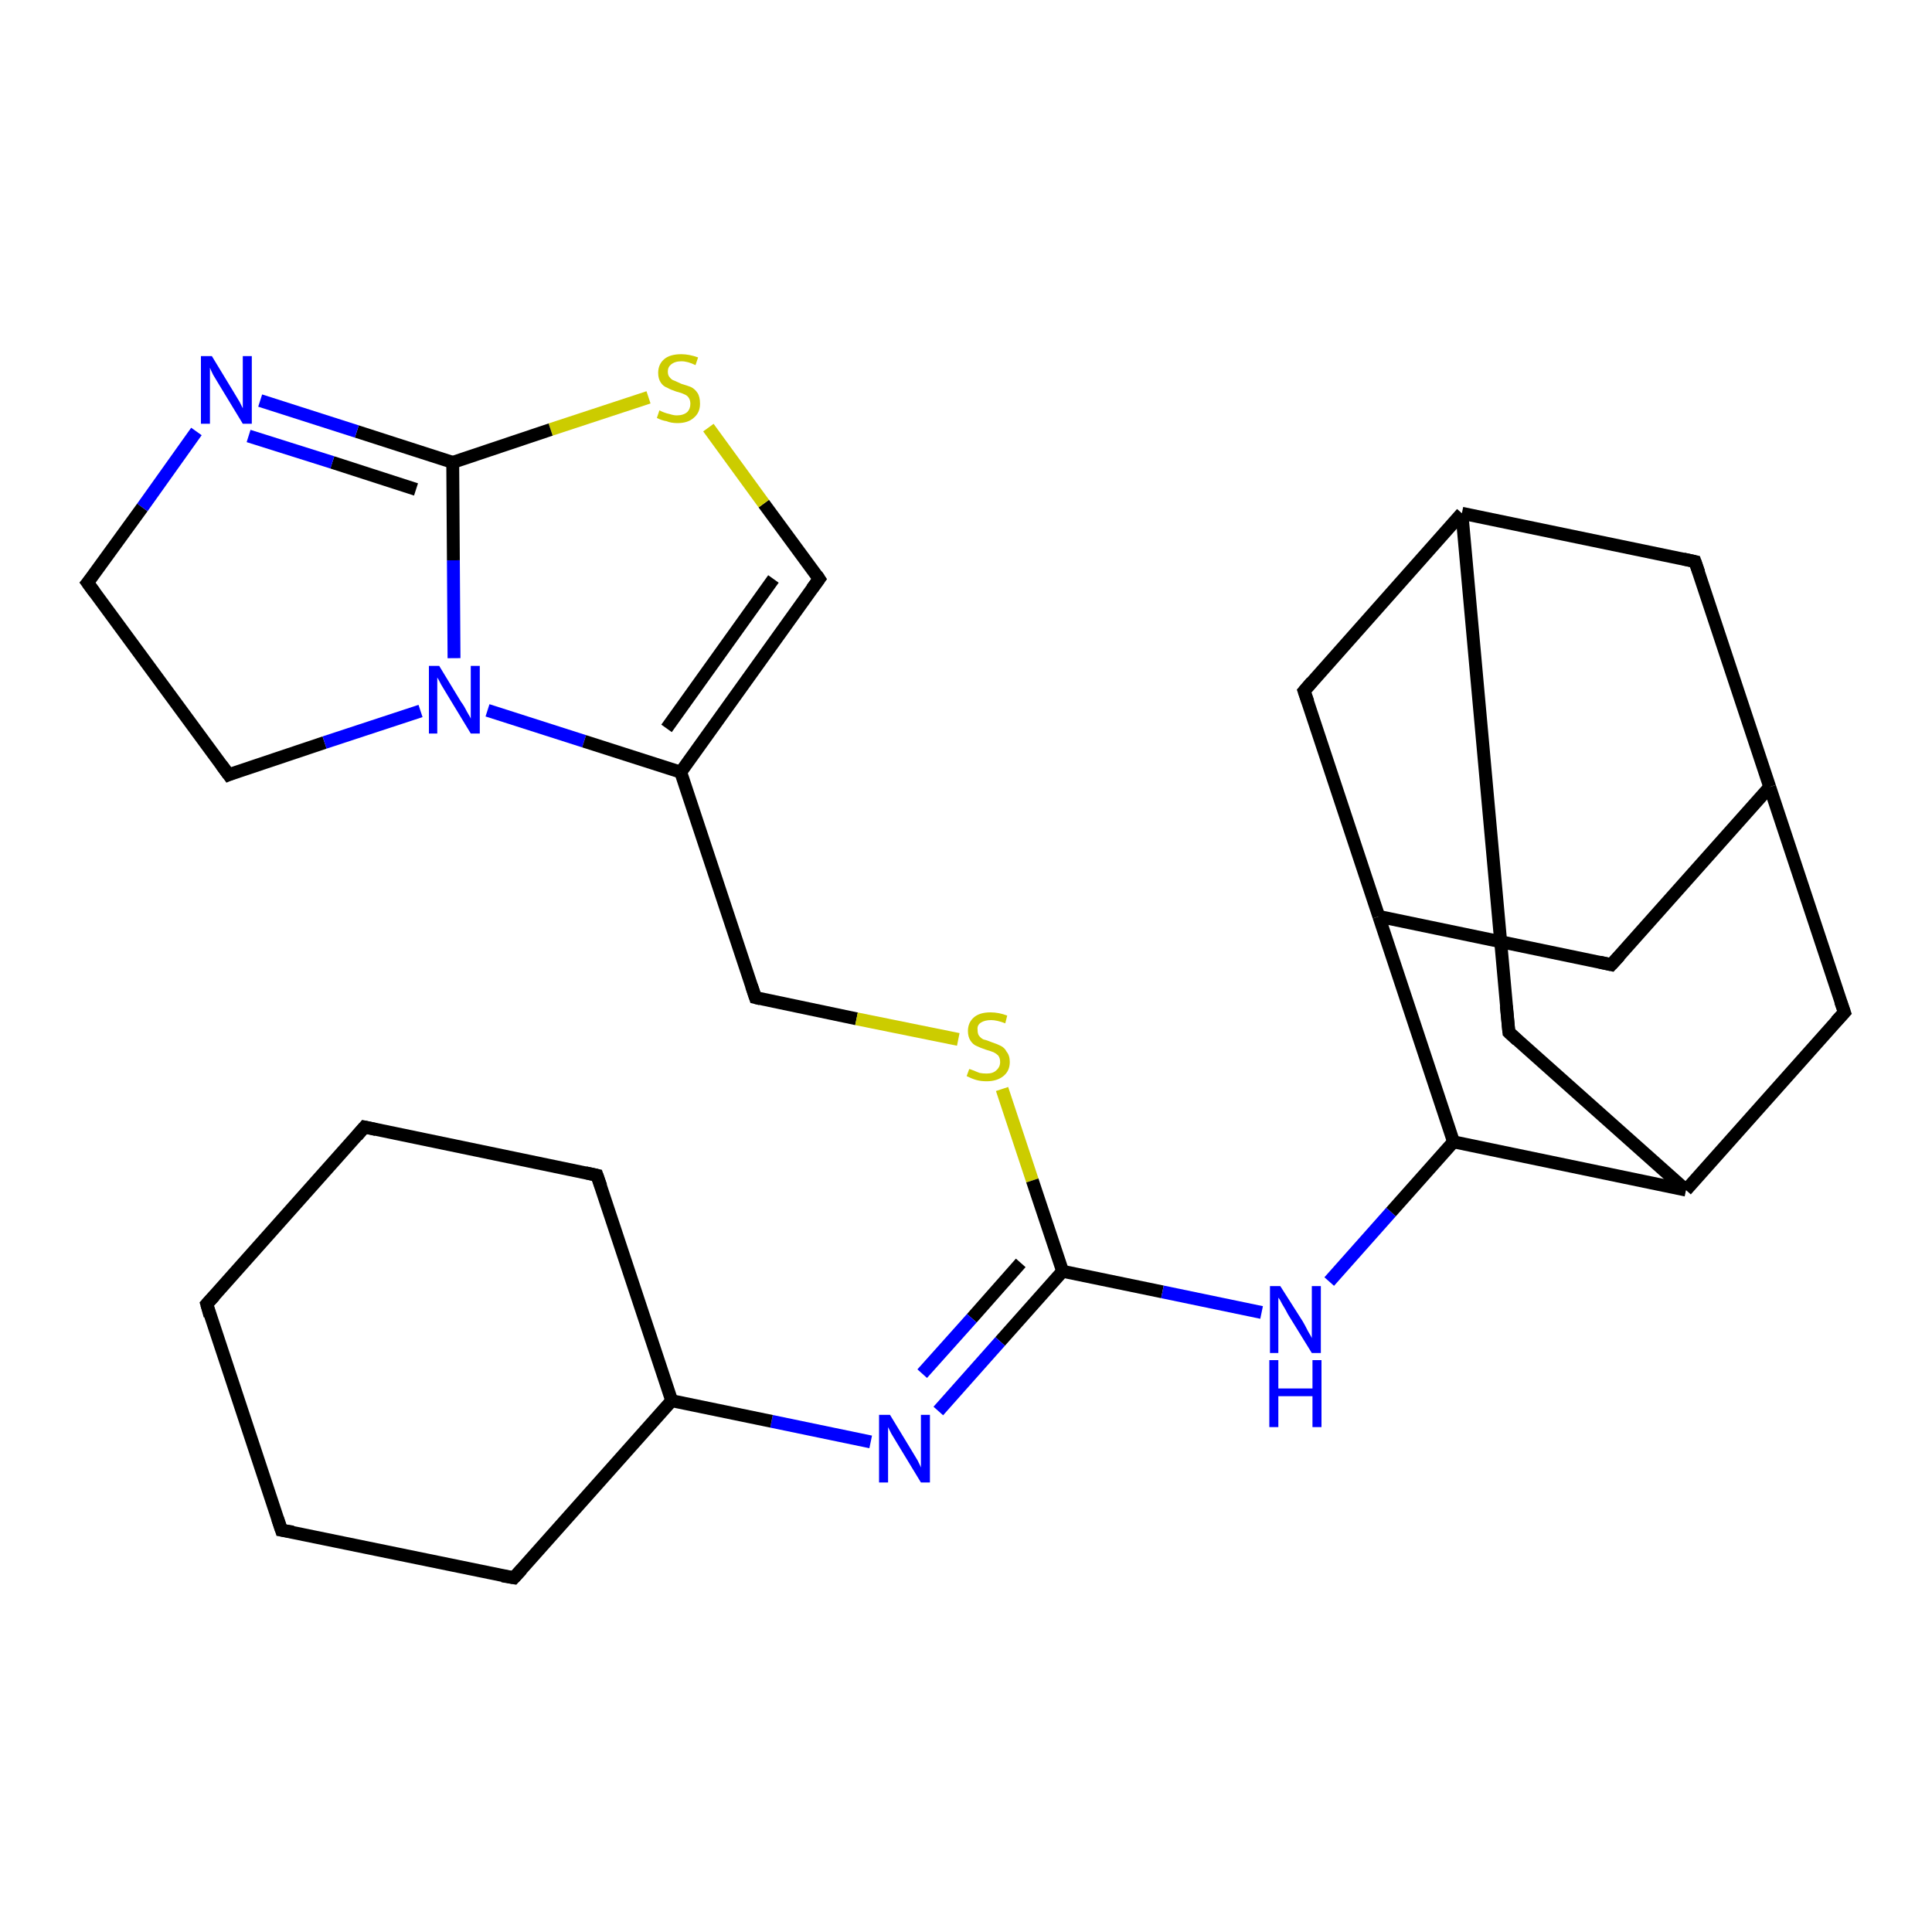<?xml version='1.0' encoding='iso-8859-1'?>
<svg version='1.1' baseProfile='full'
              xmlns='http://www.w3.org/2000/svg'
                      xmlns:rdkit='http://www.rdkit.org/xml'
                      xmlns:xlink='http://www.w3.org/1999/xlink'
                  xml:space='preserve'
width='300px' height='300px' viewBox='0 0 300 300'>
<!-- END OF HEADER -->
<rect style='opacity:1.0;fill:#FFFFFF;stroke:none' width='300.0' height='300.0' x='0.0' y='0.0'> </rect>
<path class='bond-0 atom-0 atom-1' d='M 117.3,154.9 L 133.0,158.2' style='fill:none;fill-rule:evenodd;stroke:#000000;stroke-width:2.0px;stroke-linecap:butt;stroke-linejoin:miter;stroke-opacity:1' />
<path class='bond-0 atom-0 atom-1' d='M 133.0,158.2 L 148.8,161.4' style='fill:none;fill-rule:evenodd;stroke:#CCCC00;stroke-width:2.0px;stroke-linecap:butt;stroke-linejoin:miter;stroke-opacity:1' />
<path class='bond-1 atom-1 atom-2' d='M 155.6,169.1 L 160.3,183.3' style='fill:none;fill-rule:evenodd;stroke:#CCCC00;stroke-width:2.0px;stroke-linecap:butt;stroke-linejoin:miter;stroke-opacity:1' />
<path class='bond-1 atom-1 atom-2' d='M 160.3,183.3 L 165.0,197.4' style='fill:none;fill-rule:evenodd;stroke:#000000;stroke-width:2.0px;stroke-linecap:butt;stroke-linejoin:miter;stroke-opacity:1' />
<path class='bond-2 atom-2 atom-3' d='M 165.0,197.4 L 180.5,200.6' style='fill:none;fill-rule:evenodd;stroke:#000000;stroke-width:2.0px;stroke-linecap:butt;stroke-linejoin:miter;stroke-opacity:1' />
<path class='bond-2 atom-2 atom-3' d='M 180.5,200.6 L 195.9,203.8' style='fill:none;fill-rule:evenodd;stroke:#0000FF;stroke-width:2.0px;stroke-linecap:butt;stroke-linejoin:miter;stroke-opacity:1' />
<path class='bond-3 atom-3 atom-4' d='M 206.4,199.0 L 216.0,188.2' style='fill:none;fill-rule:evenodd;stroke:#0000FF;stroke-width:2.0px;stroke-linecap:butt;stroke-linejoin:miter;stroke-opacity:1' />
<path class='bond-3 atom-3 atom-4' d='M 216.0,188.2 L 225.7,177.3' style='fill:none;fill-rule:evenodd;stroke:#000000;stroke-width:2.0px;stroke-linecap:butt;stroke-linejoin:miter;stroke-opacity:1' />
<path class='bond-4 atom-4 atom-5' d='M 225.7,177.3 L 214.1,142.3' style='fill:none;fill-rule:evenodd;stroke:#000000;stroke-width:2.0px;stroke-linecap:butt;stroke-linejoin:miter;stroke-opacity:1' />
<path class='bond-5 atom-5 atom-6' d='M 214.1,142.3 L 250.2,149.8' style='fill:none;fill-rule:evenodd;stroke:#000000;stroke-width:2.0px;stroke-linecap:butt;stroke-linejoin:miter;stroke-opacity:1' />
<path class='bond-6 atom-6 atom-7' d='M 250.2,149.8 L 274.8,122.2' style='fill:none;fill-rule:evenodd;stroke:#000000;stroke-width:2.0px;stroke-linecap:butt;stroke-linejoin:miter;stroke-opacity:1' />
<path class='bond-7 atom-7 atom-8' d='M 274.8,122.2 L 263.2,87.2' style='fill:none;fill-rule:evenodd;stroke:#000000;stroke-width:2.0px;stroke-linecap:butt;stroke-linejoin:miter;stroke-opacity:1' />
<path class='bond-8 atom-8 atom-9' d='M 263.2,87.2 L 227.0,79.7' style='fill:none;fill-rule:evenodd;stroke:#000000;stroke-width:2.0px;stroke-linecap:butt;stroke-linejoin:miter;stroke-opacity:1' />
<path class='bond-9 atom-9 atom-10' d='M 227.0,79.7 L 202.5,107.3' style='fill:none;fill-rule:evenodd;stroke:#000000;stroke-width:2.0px;stroke-linecap:butt;stroke-linejoin:miter;stroke-opacity:1' />
<path class='bond-10 atom-9 atom-11' d='M 227.0,79.7 L 234.3,160.3' style='fill:none;fill-rule:evenodd;stroke:#000000;stroke-width:2.0px;stroke-linecap:butt;stroke-linejoin:miter;stroke-opacity:1' />
<path class='bond-11 atom-11 atom-12' d='M 234.3,160.3 L 261.8,184.8' style='fill:none;fill-rule:evenodd;stroke:#000000;stroke-width:2.0px;stroke-linecap:butt;stroke-linejoin:miter;stroke-opacity:1' />
<path class='bond-12 atom-12 atom-13' d='M 261.8,184.8 L 286.4,157.2' style='fill:none;fill-rule:evenodd;stroke:#000000;stroke-width:2.0px;stroke-linecap:butt;stroke-linejoin:miter;stroke-opacity:1' />
<path class='bond-13 atom-2 atom-14' d='M 165.0,197.4 L 155.3,208.3' style='fill:none;fill-rule:evenodd;stroke:#000000;stroke-width:2.0px;stroke-linecap:butt;stroke-linejoin:miter;stroke-opacity:1' />
<path class='bond-13 atom-2 atom-14' d='M 155.3,208.3 L 145.7,219.1' style='fill:none;fill-rule:evenodd;stroke:#0000FF;stroke-width:2.0px;stroke-linecap:butt;stroke-linejoin:miter;stroke-opacity:1' />
<path class='bond-13 atom-2 atom-14' d='M 158.5,196.1 L 150.9,204.7' style='fill:none;fill-rule:evenodd;stroke:#000000;stroke-width:2.0px;stroke-linecap:butt;stroke-linejoin:miter;stroke-opacity:1' />
<path class='bond-13 atom-2 atom-14' d='M 150.9,204.7 L 143.2,213.3' style='fill:none;fill-rule:evenodd;stroke:#0000FF;stroke-width:2.0px;stroke-linecap:butt;stroke-linejoin:miter;stroke-opacity:1' />
<path class='bond-14 atom-14 atom-15' d='M 135.2,223.9 L 119.8,220.7' style='fill:none;fill-rule:evenodd;stroke:#0000FF;stroke-width:2.0px;stroke-linecap:butt;stroke-linejoin:miter;stroke-opacity:1' />
<path class='bond-14 atom-14 atom-15' d='M 119.8,220.7 L 104.3,217.5' style='fill:none;fill-rule:evenodd;stroke:#000000;stroke-width:2.0px;stroke-linecap:butt;stroke-linejoin:miter;stroke-opacity:1' />
<path class='bond-15 atom-15 atom-16' d='M 104.3,217.5 L 92.7,182.5' style='fill:none;fill-rule:evenodd;stroke:#000000;stroke-width:2.0px;stroke-linecap:butt;stroke-linejoin:miter;stroke-opacity:1' />
<path class='bond-16 atom-16 atom-17' d='M 92.7,182.5 L 56.6,175.0' style='fill:none;fill-rule:evenodd;stroke:#000000;stroke-width:2.0px;stroke-linecap:butt;stroke-linejoin:miter;stroke-opacity:1' />
<path class='bond-17 atom-17 atom-18' d='M 56.6,175.0 L 32.1,202.5' style='fill:none;fill-rule:evenodd;stroke:#000000;stroke-width:2.0px;stroke-linecap:butt;stroke-linejoin:miter;stroke-opacity:1' />
<path class='bond-18 atom-18 atom-19' d='M 32.1,202.5 L 43.7,237.6' style='fill:none;fill-rule:evenodd;stroke:#000000;stroke-width:2.0px;stroke-linecap:butt;stroke-linejoin:miter;stroke-opacity:1' />
<path class='bond-19 atom-19 atom-20' d='M 43.7,237.6 L 79.8,245.0' style='fill:none;fill-rule:evenodd;stroke:#000000;stroke-width:2.0px;stroke-linecap:butt;stroke-linejoin:miter;stroke-opacity:1' />
<path class='bond-20 atom-0 atom-21' d='M 117.3,154.9 L 105.7,119.9' style='fill:none;fill-rule:evenodd;stroke:#000000;stroke-width:2.0px;stroke-linecap:butt;stroke-linejoin:miter;stroke-opacity:1' />
<path class='bond-21 atom-21 atom-22' d='M 105.7,119.9 L 127.2,89.9' style='fill:none;fill-rule:evenodd;stroke:#000000;stroke-width:2.0px;stroke-linecap:butt;stroke-linejoin:miter;stroke-opacity:1' />
<path class='bond-21 atom-21 atom-22' d='M 103.5,113.1 L 120.1,89.9' style='fill:none;fill-rule:evenodd;stroke:#000000;stroke-width:2.0px;stroke-linecap:butt;stroke-linejoin:miter;stroke-opacity:1' />
<path class='bond-22 atom-22 atom-23' d='M 127.2,89.9 L 118.6,78.2' style='fill:none;fill-rule:evenodd;stroke:#000000;stroke-width:2.0px;stroke-linecap:butt;stroke-linejoin:miter;stroke-opacity:1' />
<path class='bond-22 atom-22 atom-23' d='M 118.6,78.2 L 110.0,66.4' style='fill:none;fill-rule:evenodd;stroke:#CCCC00;stroke-width:2.0px;stroke-linecap:butt;stroke-linejoin:miter;stroke-opacity:1' />
<path class='bond-23 atom-23 atom-24' d='M 100.7,61.7 L 85.5,66.7' style='fill:none;fill-rule:evenodd;stroke:#CCCC00;stroke-width:2.0px;stroke-linecap:butt;stroke-linejoin:miter;stroke-opacity:1' />
<path class='bond-23 atom-23 atom-24' d='M 85.5,66.7 L 70.3,71.8' style='fill:none;fill-rule:evenodd;stroke:#000000;stroke-width:2.0px;stroke-linecap:butt;stroke-linejoin:miter;stroke-opacity:1' />
<path class='bond-24 atom-24 atom-25' d='M 70.3,71.8 L 55.4,67.0' style='fill:none;fill-rule:evenodd;stroke:#000000;stroke-width:2.0px;stroke-linecap:butt;stroke-linejoin:miter;stroke-opacity:1' />
<path class='bond-24 atom-24 atom-25' d='M 55.4,67.0 L 40.4,62.2' style='fill:none;fill-rule:evenodd;stroke:#0000FF;stroke-width:2.0px;stroke-linecap:butt;stroke-linejoin:miter;stroke-opacity:1' />
<path class='bond-24 atom-24 atom-25' d='M 64.6,76.0 L 51.6,71.8' style='fill:none;fill-rule:evenodd;stroke:#000000;stroke-width:2.0px;stroke-linecap:butt;stroke-linejoin:miter;stroke-opacity:1' />
<path class='bond-24 atom-24 atom-25' d='M 51.6,71.8 L 38.6,67.7' style='fill:none;fill-rule:evenodd;stroke:#0000FF;stroke-width:2.0px;stroke-linecap:butt;stroke-linejoin:miter;stroke-opacity:1' />
<path class='bond-25 atom-25 atom-26' d='M 30.5,67.0 L 22.1,78.8' style='fill:none;fill-rule:evenodd;stroke:#0000FF;stroke-width:2.0px;stroke-linecap:butt;stroke-linejoin:miter;stroke-opacity:1' />
<path class='bond-25 atom-25 atom-26' d='M 22.1,78.8 L 13.6,90.5' style='fill:none;fill-rule:evenodd;stroke:#000000;stroke-width:2.0px;stroke-linecap:butt;stroke-linejoin:miter;stroke-opacity:1' />
<path class='bond-26 atom-26 atom-27' d='M 13.6,90.5 L 35.5,120.3' style='fill:none;fill-rule:evenodd;stroke:#000000;stroke-width:2.0px;stroke-linecap:butt;stroke-linejoin:miter;stroke-opacity:1' />
<path class='bond-27 atom-27 atom-28' d='M 35.5,120.3 L 50.4,115.3' style='fill:none;fill-rule:evenodd;stroke:#000000;stroke-width:2.0px;stroke-linecap:butt;stroke-linejoin:miter;stroke-opacity:1' />
<path class='bond-27 atom-27 atom-28' d='M 50.4,115.3 L 65.3,110.4' style='fill:none;fill-rule:evenodd;stroke:#0000FF;stroke-width:2.0px;stroke-linecap:butt;stroke-linejoin:miter;stroke-opacity:1' />
<path class='bond-28 atom-12 atom-4' d='M 261.8,184.8 L 225.7,177.3' style='fill:none;fill-rule:evenodd;stroke:#000000;stroke-width:2.0px;stroke-linecap:butt;stroke-linejoin:miter;stroke-opacity:1' />
<path class='bond-29 atom-20 atom-15' d='M 79.8,245.0 L 104.3,217.5' style='fill:none;fill-rule:evenodd;stroke:#000000;stroke-width:2.0px;stroke-linecap:butt;stroke-linejoin:miter;stroke-opacity:1' />
<path class='bond-30 atom-28 atom-21' d='M 75.7,110.3 L 90.7,115.1' style='fill:none;fill-rule:evenodd;stroke:#0000FF;stroke-width:2.0px;stroke-linecap:butt;stroke-linejoin:miter;stroke-opacity:1' />
<path class='bond-30 atom-28 atom-21' d='M 90.7,115.1 L 105.7,119.9' style='fill:none;fill-rule:evenodd;stroke:#000000;stroke-width:2.0px;stroke-linecap:butt;stroke-linejoin:miter;stroke-opacity:1' />
<path class='bond-31 atom-10 atom-5' d='M 202.5,107.3 L 214.1,142.3' style='fill:none;fill-rule:evenodd;stroke:#000000;stroke-width:2.0px;stroke-linecap:butt;stroke-linejoin:miter;stroke-opacity:1' />
<path class='bond-32 atom-28 atom-24' d='M 70.5,102.2 L 70.4,87.0' style='fill:none;fill-rule:evenodd;stroke:#0000FF;stroke-width:2.0px;stroke-linecap:butt;stroke-linejoin:miter;stroke-opacity:1' />
<path class='bond-32 atom-28 atom-24' d='M 70.4,87.0 L 70.3,71.8' style='fill:none;fill-rule:evenodd;stroke:#000000;stroke-width:2.0px;stroke-linecap:butt;stroke-linejoin:miter;stroke-opacity:1' />
<path class='bond-33 atom-13 atom-7' d='M 286.4,157.2 L 274.8,122.2' style='fill:none;fill-rule:evenodd;stroke:#000000;stroke-width:2.0px;stroke-linecap:butt;stroke-linejoin:miter;stroke-opacity:1' />
<path d='M 118.1,155.1 L 117.3,154.9 L 116.7,153.1' style='fill:none;stroke:#000000;stroke-width:2.0px;stroke-linecap:butt;stroke-linejoin:miter;stroke-opacity:1;' />
<path d='M 248.4,149.4 L 250.2,149.8 L 251.5,148.4' style='fill:none;stroke:#000000;stroke-width:2.0px;stroke-linecap:butt;stroke-linejoin:miter;stroke-opacity:1;' />
<path d='M 263.8,88.9 L 263.2,87.2 L 261.4,86.8' style='fill:none;stroke:#000000;stroke-width:2.0px;stroke-linecap:butt;stroke-linejoin:miter;stroke-opacity:1;' />
<path d='M 203.7,105.9 L 202.5,107.3 L 203.1,109.0' style='fill:none;stroke:#000000;stroke-width:2.0px;stroke-linecap:butt;stroke-linejoin:miter;stroke-opacity:1;' />
<path d='M 233.9,156.2 L 234.3,160.3 L 235.6,161.5' style='fill:none;stroke:#000000;stroke-width:2.0px;stroke-linecap:butt;stroke-linejoin:miter;stroke-opacity:1;' />
<path d='M 285.1,158.6 L 286.4,157.2 L 285.8,155.5' style='fill:none;stroke:#000000;stroke-width:2.0px;stroke-linecap:butt;stroke-linejoin:miter;stroke-opacity:1;' />
<path d='M 93.3,184.2 L 92.7,182.5 L 90.9,182.1' style='fill:none;stroke:#000000;stroke-width:2.0px;stroke-linecap:butt;stroke-linejoin:miter;stroke-opacity:1;' />
<path d='M 58.4,175.4 L 56.6,175.0 L 55.4,176.4' style='fill:none;stroke:#000000;stroke-width:2.0px;stroke-linecap:butt;stroke-linejoin:miter;stroke-opacity:1;' />
<path d='M 33.3,201.2 L 32.1,202.5 L 32.6,204.3' style='fill:none;stroke:#000000;stroke-width:2.0px;stroke-linecap:butt;stroke-linejoin:miter;stroke-opacity:1;' />
<path d='M 43.1,235.8 L 43.7,237.6 L 45.5,237.9' style='fill:none;stroke:#000000;stroke-width:2.0px;stroke-linecap:butt;stroke-linejoin:miter;stroke-opacity:1;' />
<path d='M 78.0,244.7 L 79.8,245.0 L 81.0,243.7' style='fill:none;stroke:#000000;stroke-width:2.0px;stroke-linecap:butt;stroke-linejoin:miter;stroke-opacity:1;' />
<path d='M 126.1,91.4 L 127.2,89.9 L 126.8,89.3' style='fill:none;stroke:#000000;stroke-width:2.0px;stroke-linecap:butt;stroke-linejoin:miter;stroke-opacity:1;' />
<path d='M 14.1,89.9 L 13.6,90.5 L 14.7,92.0' style='fill:none;stroke:#000000;stroke-width:2.0px;stroke-linecap:butt;stroke-linejoin:miter;stroke-opacity:1;' />
<path d='M 34.4,118.8 L 35.5,120.3 L 36.2,120.0' style='fill:none;stroke:#000000;stroke-width:2.0px;stroke-linecap:butt;stroke-linejoin:miter;stroke-opacity:1;' />
<path class='atom-1' d='M 150.5 166.0
Q 150.6 166.0, 151.1 166.2
Q 151.6 166.4, 152.1 166.6
Q 152.6 166.7, 153.2 166.7
Q 154.2 166.7, 154.7 166.2
Q 155.3 165.7, 155.3 164.9
Q 155.3 164.3, 155.0 163.9
Q 154.7 163.6, 154.3 163.4
Q 153.8 163.2, 153.1 163.0
Q 152.2 162.7, 151.6 162.4
Q 151.1 162.2, 150.7 161.6
Q 150.3 161.0, 150.3 160.1
Q 150.3 158.8, 151.2 158.0
Q 152.1 157.2, 153.8 157.2
Q 155.1 157.2, 156.4 157.7
L 156.1 158.9
Q 154.8 158.4, 153.9 158.4
Q 152.9 158.4, 152.3 158.8
Q 151.7 159.2, 151.8 159.9
Q 151.8 160.5, 152.0 160.8
Q 152.3 161.2, 152.7 161.4
Q 153.2 161.5, 153.9 161.8
Q 154.8 162.1, 155.4 162.4
Q 156.0 162.7, 156.3 163.3
Q 156.8 163.9, 156.8 164.9
Q 156.8 166.3, 155.8 167.1
Q 154.8 167.9, 153.2 167.9
Q 152.3 167.9, 151.6 167.7
Q 150.9 167.5, 150.1 167.1
L 150.5 166.0
' fill='#CCCC00'/>
<path class='atom-3' d='M 198.8 199.7
L 202.3 205.2
Q 202.6 205.7, 203.1 206.7
Q 203.7 207.7, 203.7 207.8
L 203.7 199.7
L 205.1 199.7
L 205.1 210.1
L 203.7 210.1
L 200.0 204.1
Q 199.6 203.3, 199.1 202.5
Q 198.7 201.7, 198.5 201.5
L 198.5 210.1
L 197.2 210.1
L 197.2 199.7
L 198.8 199.7
' fill='#0000FF'/>
<path class='atom-3' d='M 197.1 211.2
L 198.5 211.2
L 198.5 215.6
L 203.8 215.6
L 203.8 211.2
L 205.2 211.2
L 205.2 221.6
L 203.8 221.6
L 203.8 216.8
L 198.5 216.8
L 198.5 221.6
L 197.1 221.6
L 197.1 211.2
' fill='#0000FF'/>
<path class='atom-14' d='M 138.2 219.7
L 141.6 225.3
Q 141.9 225.8, 142.5 226.8
Q 143.0 227.8, 143.0 227.9
L 143.0 219.7
L 144.4 219.7
L 144.4 230.2
L 143.0 230.2
L 139.3 224.1
Q 138.9 223.4, 138.4 222.6
Q 138.0 221.8, 137.9 221.6
L 137.9 230.2
L 136.5 230.2
L 136.5 219.7
L 138.2 219.7
' fill='#0000FF'/>
<path class='atom-23' d='M 102.4 63.7
Q 102.5 63.8, 103.0 64.0
Q 103.5 64.2, 104.0 64.3
Q 104.6 64.5, 105.1 64.5
Q 106.1 64.5, 106.7 64.0
Q 107.2 63.5, 107.2 62.7
Q 107.2 62.1, 106.9 61.7
Q 106.7 61.4, 106.2 61.2
Q 105.8 61.0, 105.0 60.8
Q 104.1 60.5, 103.6 60.2
Q 103.0 60.0, 102.6 59.4
Q 102.2 58.8, 102.2 57.9
Q 102.2 56.6, 103.1 55.8
Q 104.0 55.0, 105.8 55.0
Q 107.0 55.0, 108.4 55.5
L 108.0 56.7
Q 106.8 56.1, 105.8 56.1
Q 104.8 56.1, 104.2 56.6
Q 103.7 57.0, 103.7 57.7
Q 103.7 58.3, 104.0 58.6
Q 104.3 59.0, 104.7 59.1
Q 105.1 59.3, 105.8 59.6
Q 106.8 59.9, 107.3 60.1
Q 107.9 60.4, 108.3 61.0
Q 108.7 61.6, 108.7 62.7
Q 108.7 64.1, 107.7 64.9
Q 106.8 65.7, 105.2 65.7
Q 104.2 65.7, 103.5 65.4
Q 102.8 65.3, 102.0 64.9
L 102.4 63.7
' fill='#CCCC00'/>
<path class='atom-25' d='M 32.9 55.3
L 36.3 60.9
Q 36.6 61.4, 37.2 62.4
Q 37.7 63.4, 37.7 63.4
L 37.7 55.3
L 39.1 55.3
L 39.1 65.8
L 37.7 65.8
L 34.0 59.7
Q 33.6 59.0, 33.1 58.2
Q 32.7 57.4, 32.6 57.1
L 32.6 65.8
L 31.2 65.8
L 31.2 55.3
L 32.9 55.3
' fill='#0000FF'/>
<path class='atom-28' d='M 68.2 103.4
L 71.6 109.0
Q 72.0 109.5, 72.5 110.5
Q 73.1 111.5, 73.1 111.6
L 73.1 103.4
L 74.5 103.4
L 74.5 113.9
L 73.1 113.9
L 69.4 107.8
Q 69.0 107.1, 68.5 106.3
Q 68.1 105.5, 67.9 105.2
L 67.9 113.9
L 66.6 113.9
L 66.6 103.4
L 68.2 103.4
' fill='#0000FF'/>
</svg>
